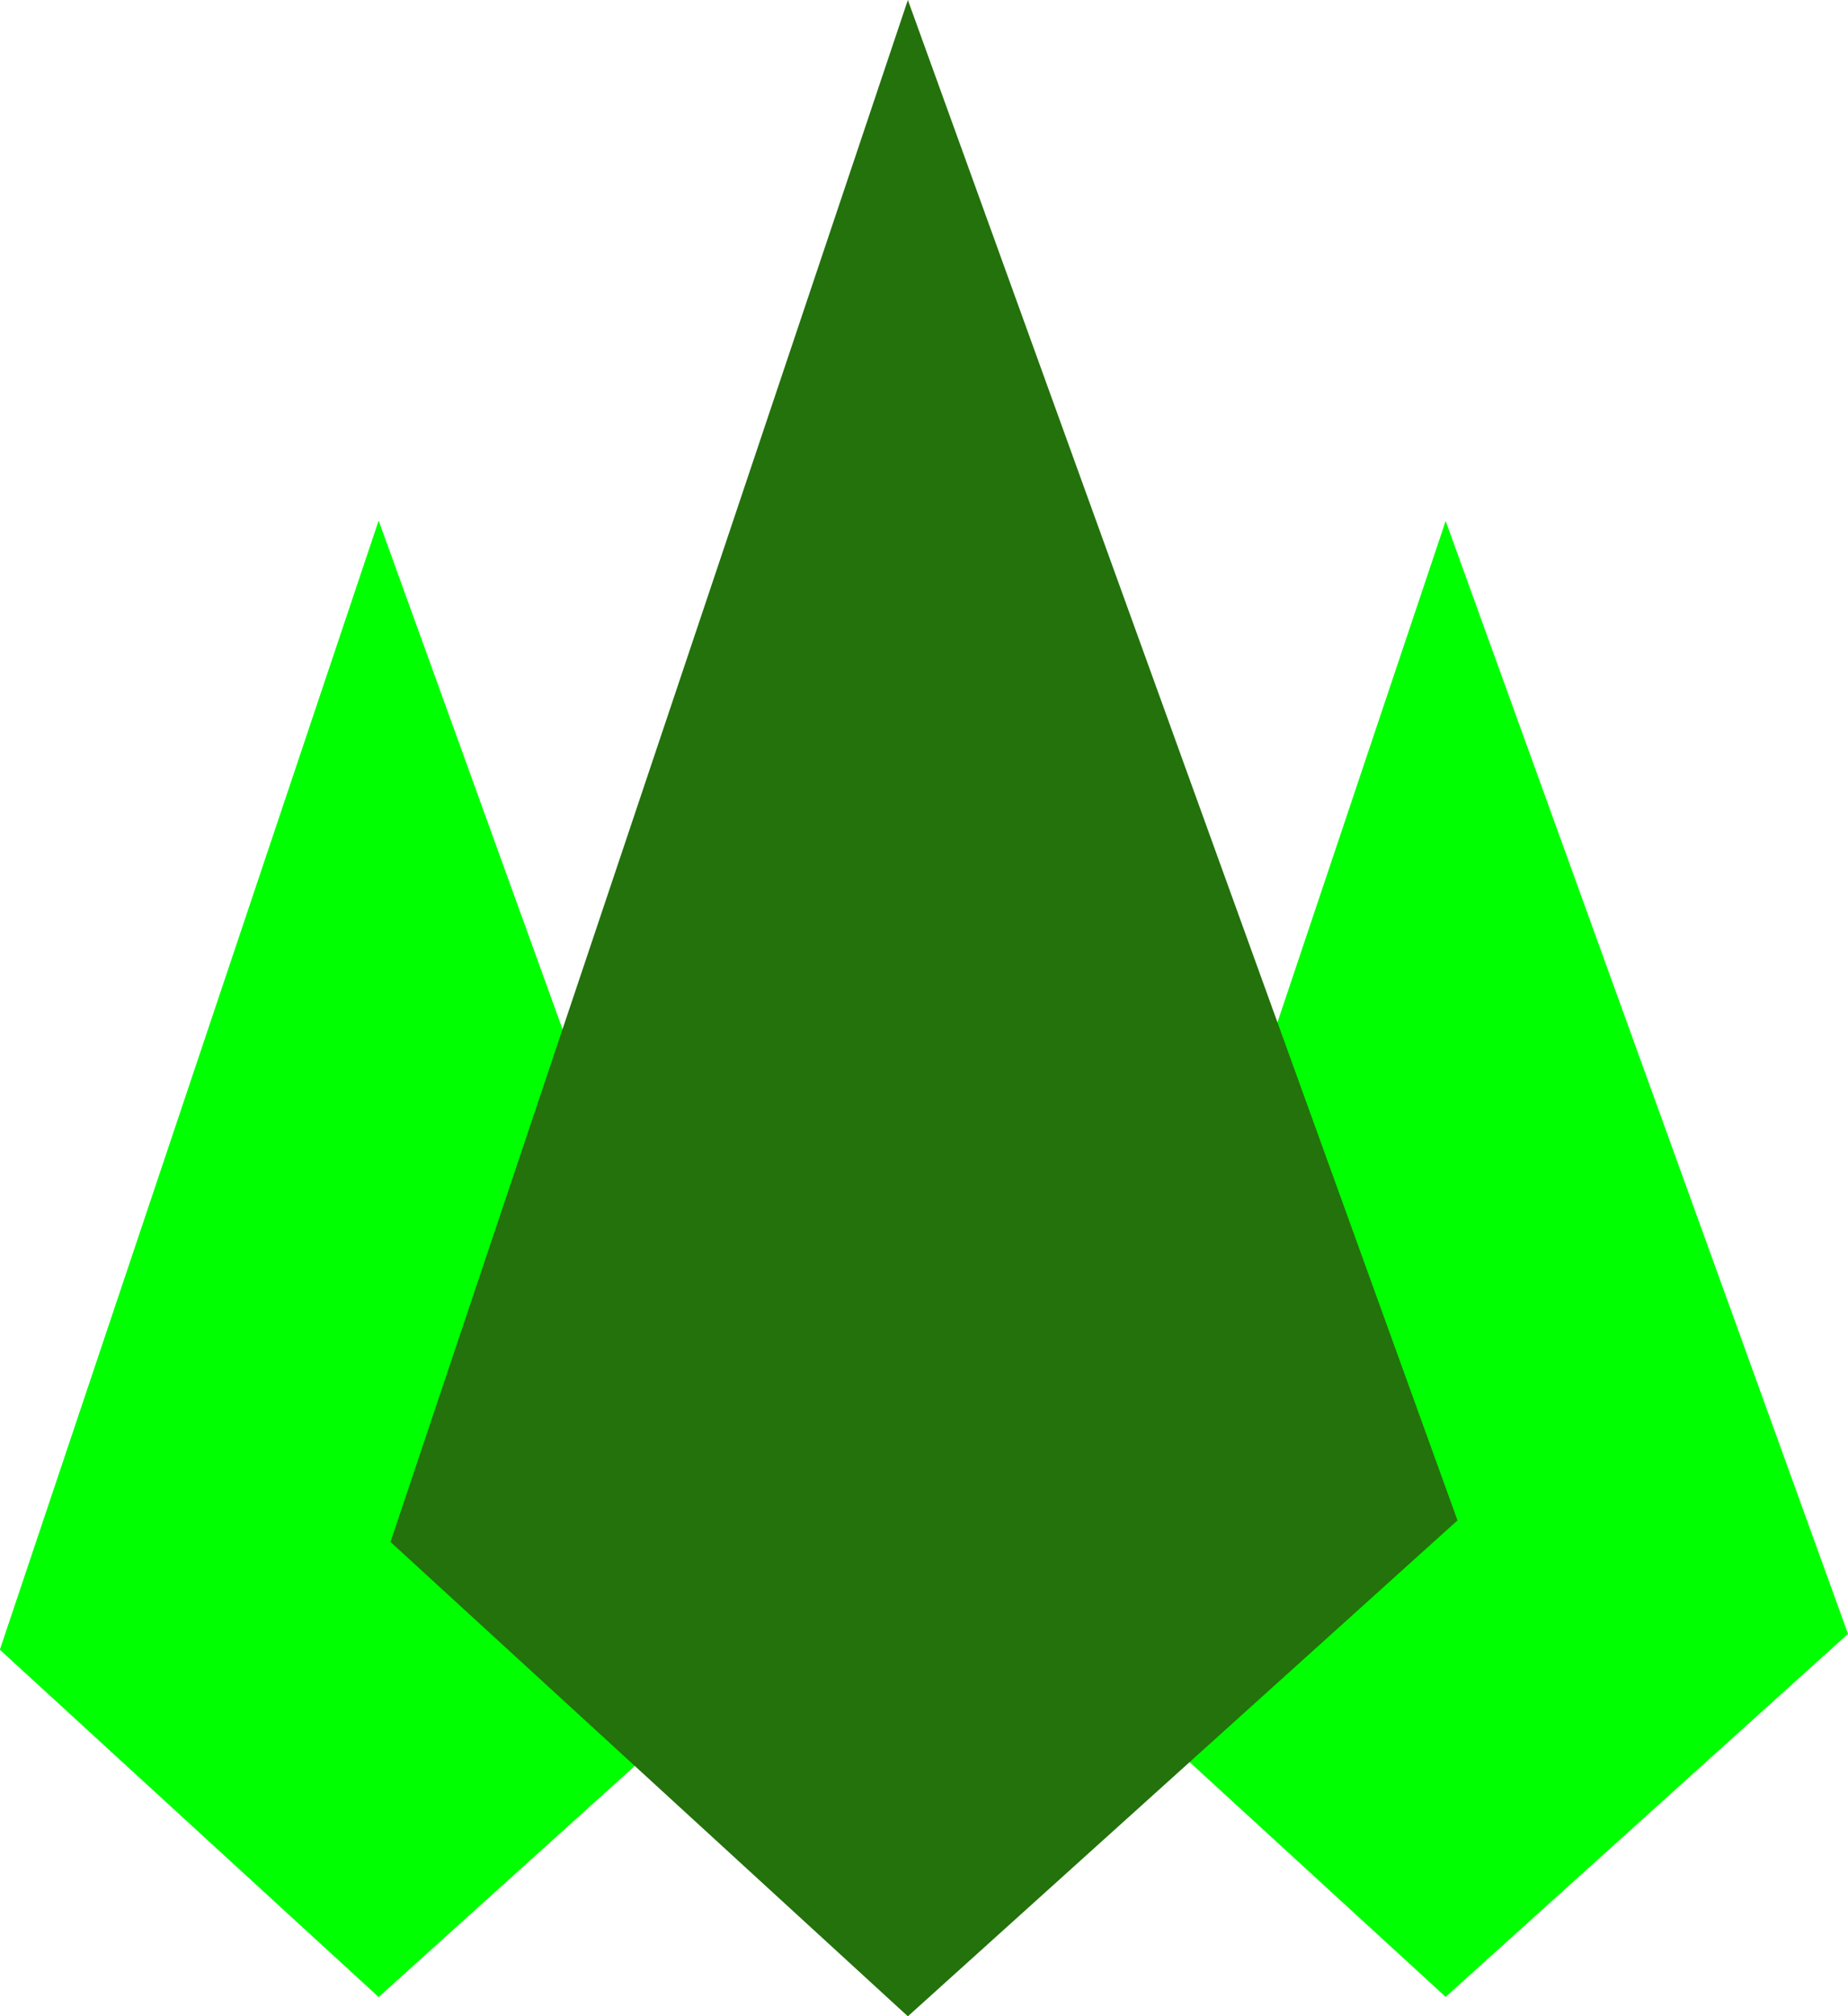 <?xml version="1.0" encoding="utf-8"?>
<svg xmlns="http://www.w3.org/2000/svg" viewBox="0 0 163.74 178.57">
    <title>logo-bourbigot</title>
    <g id="losange_gauche" data-name="losange gauche">
        <polygon points="33.55 46.14 0 146.1 33.55 176.85 69.2 144.7 33.55 46.14" style="fill:lime" />
        <polygon points="33.55 46.14 0 146.1 33.55 176.85 69.2 144.7 33.55 46.14" style="fill:lime" />
    </g>
    <g id="losange_droite" data-name="losange droite">
        <polygon points="128.09 46.14 94.54 146.1 128.09 176.85 163.74 144.7 128.09 46.14" style="fill:lime" />
    </g>
        <g id="losange_milieu" data-name="losange milieu">
        <polygon points="80.44 0 34.6 136.56 80.44 178.57 129.14 134.65 80.44 0" style="fill:#23720c" />
    </g>
</svg>